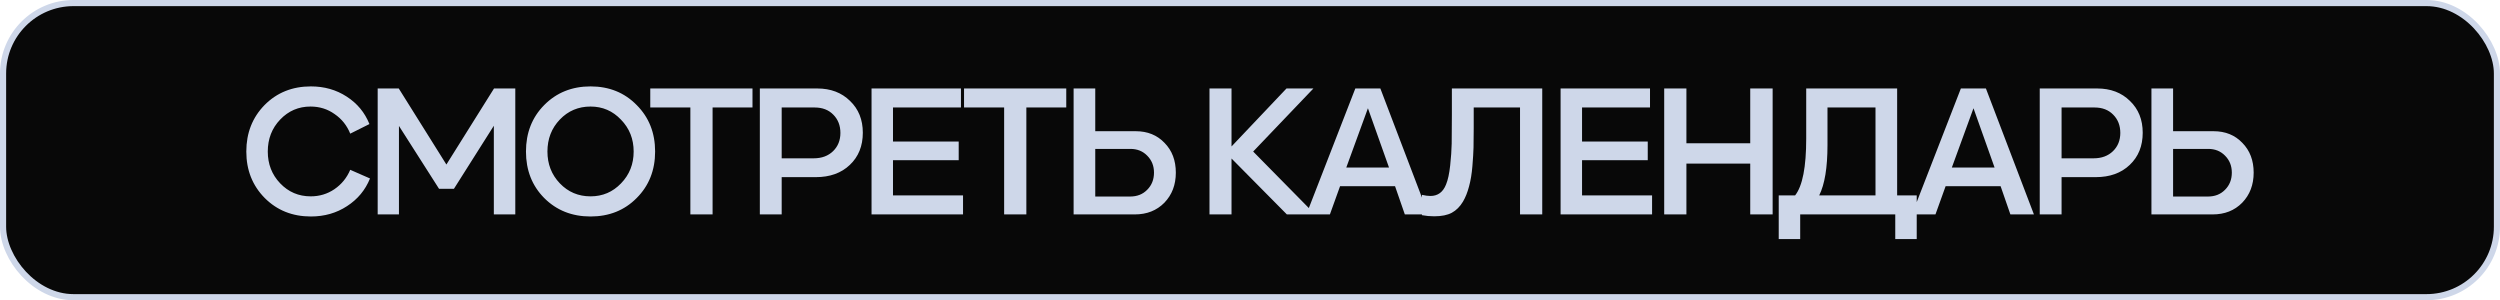 <?xml version="1.0" encoding="UTF-8"?> <svg xmlns="http://www.w3.org/2000/svg" width="408" height="49" viewBox="0 0 408 49" fill="none"><rect x="0.5" y="0.5" width="407" height="48" rx="11.5" fill="#080808"></rect><rect x="0.5" y="0.5" width="407" height="48" rx="11.5" stroke="#CED7E9"></rect><path d="M50.737 35.331C47.726 35.331 45.217 34.328 43.209 32.32C41.202 30.292 40.198 27.763 40.198 24.731C40.198 21.7 41.192 19.17 43.178 17.142C45.186 15.115 47.705 14.101 50.737 14.101C52.928 14.101 54.874 14.654 56.574 15.76C58.295 16.866 59.534 18.361 60.292 20.246L57.158 21.812C56.625 20.481 55.775 19.416 54.608 18.617C53.461 17.798 52.15 17.388 50.675 17.388C48.729 17.388 47.08 18.095 45.729 19.508C44.377 20.922 43.701 22.663 43.701 24.731C43.701 26.78 44.377 28.51 45.729 29.924C47.08 31.337 48.74 32.044 50.706 32.044C52.14 32.044 53.43 31.654 54.577 30.876C55.745 30.077 56.605 29.022 57.158 27.712L60.384 29.125C59.626 31.009 58.377 32.515 56.636 33.641C54.915 34.768 52.949 35.331 50.737 35.331ZM72.851 26.851L80.624 14.439H84.096V34.993H80.594V20.522L74.08 30.815H71.653L65.109 20.553V34.993H61.637V14.439H65.078L72.851 26.851ZM103.904 32.32C101.917 34.328 99.408 35.331 96.376 35.331C93.345 35.331 90.826 34.328 88.818 32.32C86.831 30.313 85.838 27.783 85.838 24.731C85.838 21.679 86.831 19.15 88.818 17.142C90.826 15.115 93.345 14.101 96.376 14.101C99.408 14.101 101.917 15.115 103.904 17.142C105.911 19.15 106.915 21.679 106.915 24.731C106.915 27.783 105.911 30.313 103.904 32.32ZM96.376 32.044C98.343 32.044 100.002 31.337 101.354 29.924C102.726 28.51 103.412 26.78 103.412 24.731C103.412 22.683 102.726 20.952 101.354 19.539C100.002 18.105 98.343 17.388 96.376 17.388C94.389 17.388 92.72 18.095 91.368 19.508C90.016 20.922 89.341 22.663 89.341 24.731C89.341 26.78 90.016 28.51 91.368 29.924C92.72 31.337 94.389 32.044 96.376 32.044ZM112.668 34.993V17.542H106.124V14.439H122.807V17.542H116.294V34.993H112.668ZM133.376 14.439C135.568 14.439 137.35 15.115 138.722 16.466C140.115 17.798 140.812 19.529 140.812 21.659C140.812 23.83 140.105 25.581 138.692 26.913C137.299 28.244 135.445 28.91 133.131 28.91H127.57V34.993H124.006V14.439H133.376ZM127.57 25.837H132.793C134.104 25.837 135.158 25.448 135.957 24.67C136.756 23.892 137.155 22.898 137.155 21.69C137.155 20.481 136.766 19.488 135.988 18.709C135.23 17.931 134.216 17.542 132.946 17.542H127.57V25.837ZM145.737 26.145V31.89H157.167V34.993H142.235V14.439H156.829V17.542H145.737V23.103H156.46V26.145H145.737ZM163.875 34.993V17.542H157.331V14.439H174.014V17.542H167.501V34.993H163.875ZM178.746 21.413H185.352C187.277 21.413 188.844 22.048 190.053 23.318C191.282 24.567 191.896 26.186 191.896 28.172C191.896 30.159 191.271 31.798 190.022 33.088C188.772 34.358 187.165 34.993 185.198 34.993H175.213V14.439H178.746V21.413ZM178.746 32.074H184.43C185.577 32.074 186.509 31.706 187.226 30.968C187.963 30.231 188.332 29.299 188.332 28.172C188.332 27.066 187.963 26.145 187.226 25.407C186.509 24.67 185.598 24.301 184.492 24.301H178.746V32.074ZM204.517 24.731L214.626 34.993H210.017L200.984 25.868V34.993H197.389V14.439H200.984V23.902L209.956 14.439H214.349L204.517 24.731ZM233.109 34.993H229.268L227.67 30.384H218.699L217.04 34.993H213.199L221.188 14.439H225.274L233.109 34.993ZM226.687 27.343L223.246 17.665L219.713 27.343H226.687ZM234.058 35.3C233.382 35.3 232.716 35.239 232.061 35.116V31.798C232.593 31.921 233.054 31.982 233.443 31.982C234.652 31.982 235.502 31.358 235.994 30.108C236.301 29.371 236.526 28.336 236.669 27.005C236.813 25.674 236.895 24.485 236.915 23.441C236.936 22.376 236.946 20.799 236.946 18.709V14.439H251.694V34.993H248.068V17.542H240.51V20.891C240.51 22.222 240.5 23.287 240.479 24.086C240.459 24.864 240.397 25.878 240.295 27.128C240.193 28.377 240.008 29.483 239.742 30.446C239.496 31.388 239.168 32.208 238.759 32.904C238.267 33.723 237.663 34.328 236.946 34.717C236.229 35.106 235.266 35.3 234.058 35.3ZM258.19 26.145V31.89H269.619V34.993H254.688V14.439H269.281V17.542H258.19V23.103H268.913V26.145H258.19ZM285.638 23.379V14.439H289.294V34.993H285.638V26.698H275.222V34.993H271.597V14.439H275.222V23.379H285.638ZM309.614 14.439V31.89H312.809V39.018H309.307V34.993H293.791V39.018H290.288V31.89H292.961C294.17 30.354 294.774 27.261 294.774 22.611V14.439H309.614ZM298.246 17.542V23.687C298.246 27.353 297.795 30.087 296.894 31.89H306.081V17.542H298.246ZM331.936 34.993H328.095L326.498 30.384H317.526L315.867 34.993H312.027L320.015 14.439H324.101L331.936 34.993ZM325.515 27.343L322.073 17.665L318.54 27.343H325.515ZM342.256 14.439C344.448 14.439 346.23 15.115 347.602 16.466C348.995 17.798 349.691 19.529 349.691 21.659C349.691 23.83 348.985 25.581 347.571 26.913C346.179 28.244 344.325 28.91 342.01 28.91H336.449V34.993H332.885V14.439H342.256ZM336.449 25.837H341.672C342.983 25.837 344.038 25.448 344.837 24.67C345.636 23.892 346.035 22.898 346.035 21.69C346.035 20.481 345.646 19.488 344.868 18.709C344.11 17.931 343.096 17.542 341.826 17.542H336.449V25.837ZM354.648 21.413H361.253C363.179 21.413 364.746 22.048 365.954 23.318C367.183 24.567 367.798 26.186 367.798 28.172C367.798 30.159 367.173 31.798 365.924 33.088C364.674 34.358 363.066 34.993 361.1 34.993H351.114V14.439H354.648V21.413ZM354.648 32.074H360.332C361.479 32.074 362.411 31.706 363.128 30.968C363.865 30.231 364.234 29.299 364.234 28.172C364.234 27.066 363.865 26.145 363.128 25.407C362.411 24.67 361.499 24.301 360.393 24.301H354.648V32.074Z" fill="#CED7E9"></path></svg> 